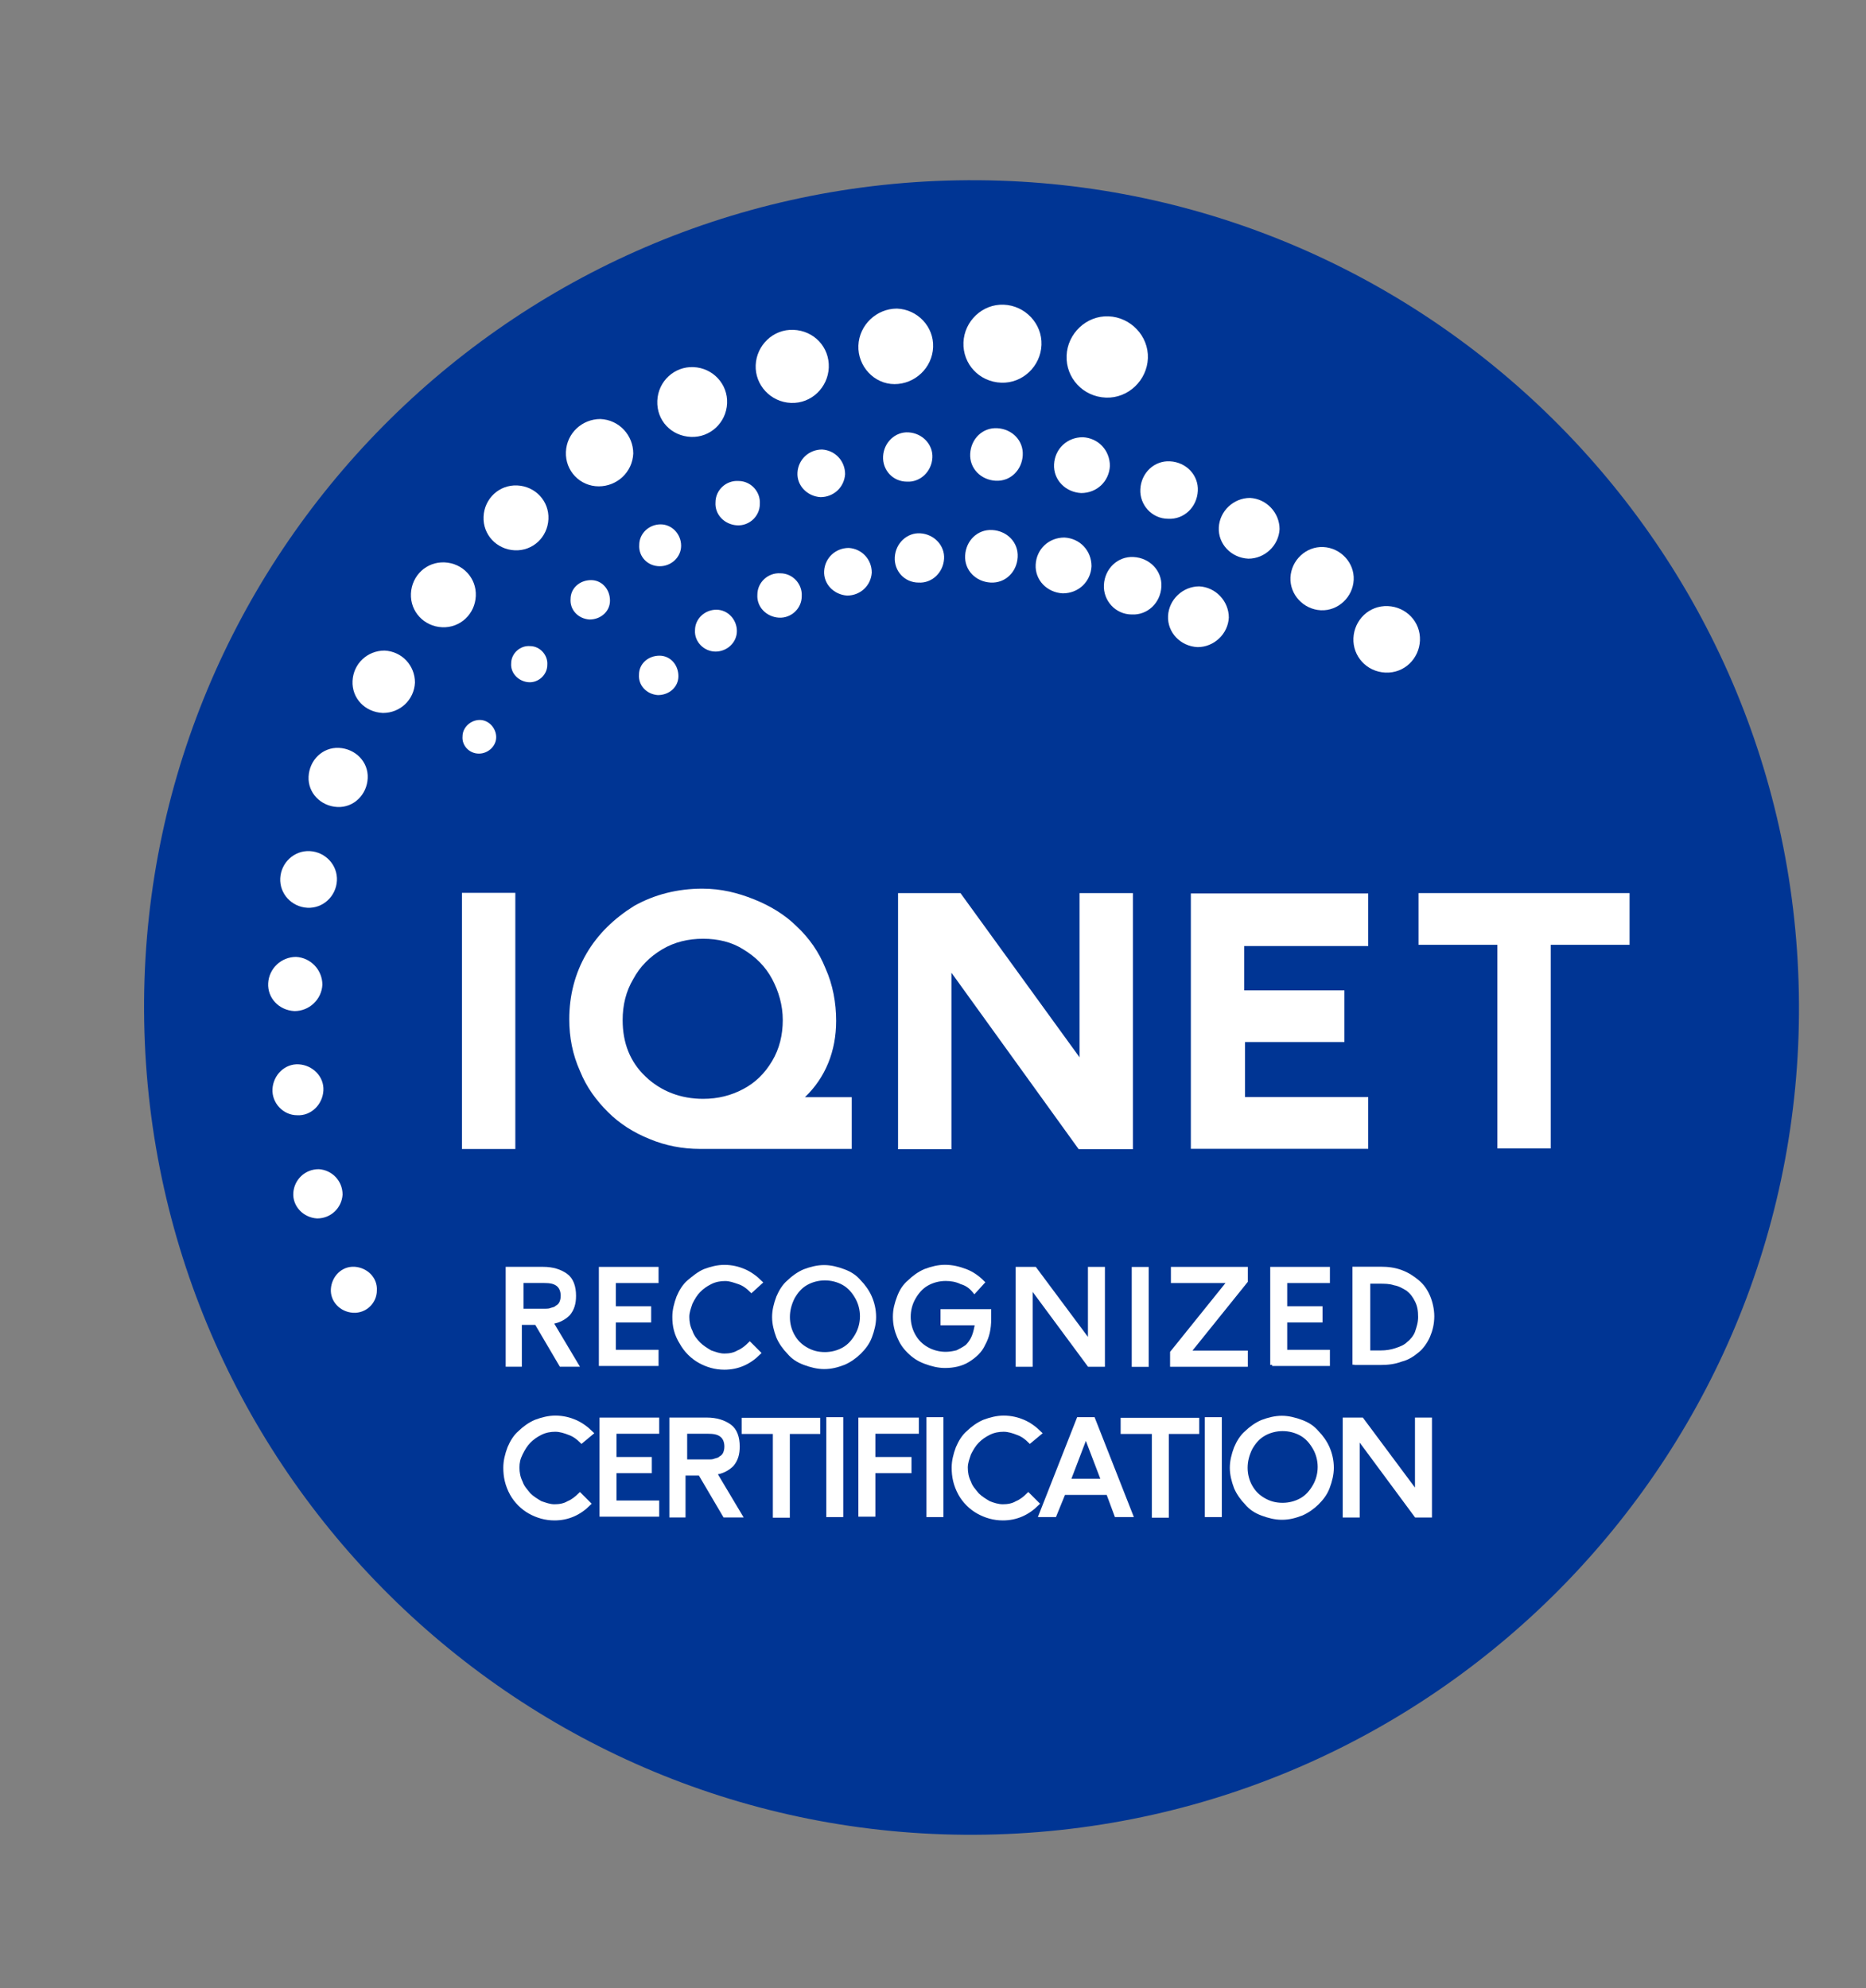 <svg xmlns:inkscape="http://www.inkscape.org/namespaces/inkscape" xmlns:svg="http://www.w3.org/2000/svg" xmlns:sodipodi="http://sodipodi.sourceforge.net/DTD/sodipodi-0.dtd" xmlns="http://www.w3.org/2000/svg" xmlns:xlink="http://www.w3.org/1999/xlink" id="svg253" inkscape:version="1.1.2 (b8e25be833, 2022-02-05)" sodipodi:docname="SGQ.svg" x="0px" y="0px" viewBox="0 0 426.3 454.3" style="enable-background:new 0 0 426.3 454.3;" xml:space="preserve"><rect x="0" y="0" width="426.3" height="454.3" fill="#808080" stroke="none"/><style type="text/css">	.st0{fill:#002E59;}	.st1{fill-rule:evenodd;clip-rule:evenodd;fill:#99ACBD;}	.st2{fill:#99ACBD;}	.st3{fill-rule:evenodd;clip-rule:evenodd;fill:#FFFFFF;}	.st4{fill-rule:evenodd;clip-rule:evenodd;fill:#002E59;}	.st5{fill:none;stroke:#002E59;stroke-width:0.151;stroke-linecap:round;stroke-linejoin:round;}	.st6{fill:none;stroke:#002E59;stroke-width:3.781750e-02;stroke-linecap:round;stroke-linejoin:round;}	.st7{clip-path:url(#SVGID_00000057853401850873177410000009013781549021384065_);}	.st8{fill:#003594;}	.st9{fill:#FFFFFF;}	.st10{fill:none;stroke:#FFFFFF;stroke-width:0.469;stroke-miterlimit:18.758;}	.st11{fill:#FFFFFF;stroke:#FFFFFF;stroke-width:0.469;stroke-miterlimit:18.758;}</style><g id="layer2" inkscape:groupmode="layer" inkscape:label="igq">			<g id="g263" transform="matrix(1.876,0,0,-1.876,133.815,112.535)" inkscape:label="NONEDIT_IQNET RCMARK_POSITIVE_RGB">		<g id="g267" transform="translate(-69.274,-144.266)">			<g>				<defs>					<rect id="SVGID_1_" x="-72.8" y="-107.4" width="378" height="378"></rect>				</defs>				<clipPath id="SVGID_00000052804229435603013610000014373043734495694251_">					<use xlink:href="#SVGID_1_" style="overflow:visible;"></use>				</clipPath>				<g id="g269" style="clip-path:url(#SVGID_00000052804229435603013610000014373043734495694251_);">					<g id="g275" transform="translate(201.505,102.486)">						<path id="path277" class="st8" d="M15.5-19.2c1-55.6-43.4-101.5-99-102.5c-55.6-1-101.5,43.4-102.5,99s43.4,101.5,99,102.5       C-31.4,80.8,14.5,36.4,15.5-19.2"></path>					</g>					<path id="path279" class="st9" d="M54.2,64.3h6.5v31.2h-6.5L54.2,64.3z"></path>					<g id="g281" transform="translate(77.769,99.21)">						<path id="path283" class="st9" d="M15.5-19.2c0-1.8-0.4-3.5-1.3-5c-0.9-1.5-2-2.6-3.5-3.4c-1.5-0.8-3.1-1.2-4.9-1.2       c-2.7,0-5.1,0.9-7,2.7C-3.1-24.3-4-22-4-19.2c0,1.8,0.4,3.5,1.3,5c0.8,1.5,2,2.7,3.5,3.6c1.5,0.9,3.2,1.3,5,1.3       c1.8,0,3.5-0.4,4.9-1.3c1.5-0.9,2.7-2.1,3.5-3.6C15-15.7,15.5-17.4,15.5-19.2 M18.2-28.6c2.5,2.4,3.8,5.6,3.8,9.3       c0,2.2-0.4,4.4-1.3,6.4c-0.8,2-2,3.7-3.5,5.1c-1.4,1.4-3.2,2.5-5.2,3.3S8-3.2,5.7-3.2c-3,0-5.8-0.7-8.3-2.1       C-5-6.8-7-8.7-8.4-11.1c-1.4-2.4-2.1-5.1-2.1-8c0-2.2,0.4-4.3,1.3-6.3c0.8-2,2-3.6,3.4-5c1.4-1.4,3.1-2.5,5.1-3.3       c1.9-0.8,4-1.2,6.1-1.2h18.5v6.3H18.2z"></path>					</g>					<g id="g285" transform="translate(113.908,114.671)">						<path id="path287" class="st9" d="M15.5-19.2v-20L1-19.2h-7.6v-31.2h6.5v21.5l15.5-21.5H22v31.2H15.5z"></path>					</g>					<g id="g289" transform="translate(149.063,108.324)">						<path id="path291" class="st9" d="M15.5-19.2v6.3H-6.1V-44h21.6v6.3h-15v6.7h12.1v6.3H0.4v5.4H15.5z"></path>					</g>					<g id="g293" transform="translate(155.191,114.671)">						<path id="path295" class="st9" d="M15.5-19.2v-6.3h9.6v-24.8h6.5v24.8h9.6v6.3H15.5z"></path>					</g>					<g id="g297" transform="translate(60.261,141.288)">						<path id="path299" class="st9" d="M15.5-19.2c0,1.3,1.1,2.3,2.5,2.3c1.3,0,2.3-1.1,2.3-2.5c0-1.3-1.1-2.3-2.5-2.3       C16.4-21.6,15.4-20.5,15.5-19.2"></path>					</g>					<g id="g301" transform="translate(67.081,146.688)">						<path id="path303" class="st9" d="M15.5-19.2c0,1.4,1.2,2.5,2.6,2.5s2.5-1.2,2.5-2.6c0-1.4-1.2-2.5-2.6-2.5       S15.4-20.6,15.5-19.2"></path>					</g>					<g id="g305" transform="translate(82.807,153.91)">						<path id="path307" class="st9" d="M15.5-19.2c0.1,1.6,1.4,2.8,3,2.8c1.6-0.1,2.8-1.4,2.8-3c-0.1-1.6-1.4-2.8-3-2.8       C16.7-22.1,15.4-20.8,15.5-19.2"></path>					</g>					<g id="g309" transform="translate(99.977,155.794)">						<path id="path311" class="st9" d="M15.5-19.2c0.1,1.8,1.5,3.2,3.3,3.1c1.8-0.1,3.2-1.5,3.1-3.3c-0.1-1.8-1.5-3.2-3.3-3.1       C16.8-22.4,15.4-21,15.5-19.2"></path>					</g>					<g id="g313" transform="translate(108.567,154.679)">						<path id="path315" class="st9" d="M15.5-19.2c0.1,1.9,1.6,3.3,3.5,3.3c1.9-0.1,3.3-1.6,3.3-3.5c-0.1-1.9-1.6-3.3-3.5-3.3       C16.9-22.6,15.4-21.1,15.5-19.2"></path>					</g>					<g id="g317" transform="translate(116.876,152.207)">						<path id="path319" class="st9" d="M15.5-19.2c0.1,2,1.7,3.5,3.6,3.4c2-0.1,3.5-1.7,3.4-3.6c-0.1-2-1.7-3.5-3.6-3.4       C16.9-22.8,15.4-21.1,15.5-19.2"></path>					</g>					<g id="g321" transform="translate(124.688,148.431)">						<path id="path323" class="st9" d="M15.5-19.2c0.1,2,1.8,3.6,3.8,3.6c2-0.1,3.6-1.8,3.6-3.8c-0.1-2-1.8-3.6-3.8-3.6       C17-22.9,15.4-21.2,15.5-19.2"></path>					</g>					<g id="g325" transform="translate(38.77,133.759)">						<path id="path327" class="st9" d="M15.5-19.2c0,1.1,1,2,2.1,2c1.1,0,2-1,2-2.1c0-1.1-1-2-2.1-2C16.3-21.3,15.4-20.3,15.5-19.2       "></path>					</g>					<g id="g329" transform="translate(44.693,142.656)">						<path id="path331" class="st9" d="M15.5-19.2c0,1.2,1.1,2.2,2.3,2.1c1.2,0,2.2-1.1,2.1-2.3c0-1.2-1.1-2.2-2.3-2.1       C16.4-21.4,15.4-20.4,15.5-19.2"></path>					</g>					<g id="g333" transform="translate(60.29,157.083)">						<path id="path335" class="st9" d="M15.5-19.2c0,1.4,1.2,2.5,2.6,2.5c1.4,0,2.5-1.2,2.5-2.6c0-1.4-1.2-2.5-2.6-2.5       C16.5-21.8,15.4-20.6,15.5-19.2"></path>					</g>					<g id="g337" transform="translate(69.576,162.266)">						<path id="path339" class="st9" d="M15.5-19.2c0,1.5,1.3,2.7,2.8,2.6c1.5,0,2.7-1.3,2.6-2.8c0-1.5-1.3-2.7-2.8-2.6       C16.6-21.9,15.4-20.7,15.5-19.2"></path>					</g>					<g id="g341" transform="translate(79.559,165.899)">						<path id="path343" class="st9" d="M15.5-19.2c0.1,1.6,1.4,2.8,3,2.8c1.6-0.1,2.8-1.4,2.8-3c-0.1-1.6-1.4-2.8-3-2.8       C16.7-22.1,15.4-20.8,15.5-19.2"></path>					</g>					<g id="g345" transform="translate(89.987,167.888)">						<path id="path347" class="st9" d="M15.5-19.2c0.1,1.7,1.5,3,3.1,2.9c1.7-0.1,3-1.5,2.9-3.1c-0.1-1.7-1.5-3-3.1-2.9       C16.7-22.3,15.4-20.9,15.5-19.2"></path>					</g>					<g id="g349" transform="translate(100.593,168.196)">						<path id="path351" class="st9" d="M15.5-19.2c0.1,1.8,1.5,3.2,3.3,3.1c1.8-0.1,3.2-1.5,3.1-3.3c-0.1-1.8-1.5-3.2-3.3-3.1       C16.8-22.4,15.4-21,15.5-19.2"></path>					</g>					<g id="g353" transform="translate(110.806,166.897)">						<path id="path355" class="st9" d="M15.5-19.2c0.1,1.9,1.6,3.3,3.5,3.3c1.9-0.1,3.3-1.6,3.3-3.5c-0.1-1.9-1.6-3.3-3.5-3.3       C16.9-22.6,15.4-21.1,15.5-19.2"></path>					</g>					<g id="g357" transform="translate(121.313,163.863)">						<path id="path359" class="st9" d="M15.5-19.2c0.1,2,1.7,3.5,3.6,3.4c2-0.1,3.5-1.7,3.4-3.6c-0.1-2-1.7-3.5-3.6-3.4       C16.9-22.8,15.4-21.1,15.5-19.2"></path>					</g>					<g id="g361" transform="translate(130.868,159.203)">						<path id="path363" class="st9" d="M15.5-19.2c0.1,2,1.8,3.6,3.8,3.6c2-0.1,3.6-1.8,3.6-3.8c-0.1-2-1.8-3.6-3.8-3.6       C17-22.9,15.4-21.2,15.5-19.2"></path>					</g>					<g id="g365" transform="translate(139.595,153.121)">						<path id="path367" class="st9" d="M15.5-19.2c0.1,2.1,1.9,3.8,4,3.7c2.1-0.1,3.8-1.9,3.7-4c-0.1-2.1-1.9-3.8-4-3.7       C17.1-23.1,15.4-21.3,15.5-19.2"></path>					</g>					<g id="g369" transform="translate(147.263,145.728)">						<path id="path371" class="st9" d="M15.5-19.2c0.1,2.2,1.9,4,4.2,3.9c2.2-0.1,4-1.9,3.9-4.2c-0.1-2.2-1.9-4-4.2-3.9       C17.1-23.3,15.4-21.4,15.5-19.2"></path>					</g>					<g id="g373" transform="translate(22.737,66.454)">						<path id="path375" class="st9" d="M15.5-19.2c0.1,1.5,1.3,2.8,2.9,2.7c1.5-0.1,2.8-1.3,2.7-2.9c0-1.5-1.3-2.8-2.9-2.7       C16.6-22,15.4-20.7,15.5-19.2"></path>					</g>					<g id="g377" transform="translate(18.162,78.142)">						<path id="path379" class="st9" d="M15.5-19.2c0.1,1.6,1.4,2.9,3.1,2.9c1.6-0.1,2.9-1.4,2.9-3.1c-0.1-1.6-1.4-2.9-3.1-2.9       C16.7-22.2,15.4-20.8,15.5-19.2"></path>					</g>					<g id="g381" transform="translate(15.627,90.814)">						<path id="path383" class="st9" d="M15.5-19.2c0.1,1.7,1.5,3.1,3.2,3c1.7-0.1,3.1-1.5,3-3.2c-0.1-1.7-1.5-3.1-3.2-3       C16.8-22.4,15.4-20.9,15.5-19.2"></path>					</g>					<g id="g385" transform="translate(15.103,103.698)">						<path id="path387" class="st9" d="M15.5-19.2c0.1,1.8,1.6,3.2,3.4,3.2c1.8-0.1,3.2-1.6,3.2-3.4c-0.1-1.8-1.6-3.2-3.4-3.2       C16.8-22.5,15.4-21,15.5-19.2"></path>					</g>					<g id="g389" transform="translate(16.573,116.484)">						<path id="path391" class="st9" d="M15.5-19.2c0.1,1.9,1.7,3.4,3.6,3.3c1.9-0.1,3.4-1.7,3.3-3.6c-0.1-1.9-1.7-3.4-3.6-3.3       S15.4-21.1,15.5-19.2"></path>					</g>					<g id="g393" transform="translate(20.023,128.858)">						<path id="path395" class="st9" d="M15.5-19.2c0.1,2,1.7,3.6,3.7,3.5c2-0.1,3.6-1.7,3.5-3.7S21-23,19-22.9S15.4-21.2,15.5-19.2       "></path>					</g>					<g id="g397" transform="translate(25.376,140.51)">						<path id="path399" class="st9" d="M15.5-19.2c0.1,2.1,1.8,3.7,3.9,3.7c2.1-0.1,3.7-1.8,3.7-3.9c-0.1-2.1-1.8-3.7-3.9-3.7       C17-23,15.4-21.3,15.5-19.2"></path>					</g>					<g id="g401" transform="translate(32.487,151.152)">						<path id="path403" class="st9" d="M15.5-19.2c0.1,2.2,1.9,3.9,4.1,3.8c2.2-0.1,3.9-1.9,3.8-4.1c-0.1-2.2-1.9-3.9-4.1-3.8       C17.1-23.2,15.4-21.4,15.5-19.2"></path>					</g>					<g id="g405" transform="translate(41.331,160.524)">						<path id="path407" class="st9" d="M15.5-19.2c0.1,2.2,1.9,3.9,4.1,3.8c2.2-0.1,3.9-1.9,3.8-4.1c-0.1-2.2-1.9-3.9-4.1-3.8       C17.1-23.2,15.4-21.4,15.5-19.2"></path>					</g>					<g id="g409" transform="translate(51.361,168.414)">						<path id="path411" class="st9" d="M15.5-19.2c0.1,2.3,2,4,4.2,4c2.3-0.1,4-2,4-4.2c-0.1-2.3-2-4-4.2-4       C17.2-23.4,15.4-21.5,15.5-19.2"></path>					</g>					<g id="g413" transform="translate(62.49,174.637)">						<path id="path415" class="st9" d="M15.5-19.2c0.1,2.4,2.1,4.2,4.4,4.1c2.4-0.1,4.2-2.1,4.1-4.4c-0.1-2.4-2.1-4.2-4.4-4.1       C17.2-23.5,15.4-21.6,15.5-19.2"></path>					</g>					<g id="g417" transform="translate(74.471,178.976)">						<path id="path419" class="st9" d="M15.5-19.2c0.1,2.4,2.1,4.4,4.6,4.3c2.5-0.1,4.4-2.1,4.3-4.6c-0.1-2.4-2.1-4.4-4.6-4.3       C17.3-23.7,15.4-21.6,15.5-19.2"></path>					</g>					<g id="g421" transform="translate(86.978,181.366)">						<path id="path423" class="st9" d="M15.5-19.2c0.1,2.5,2.2,4.5,4.7,4.5c2.5-0.1,4.5-2.2,4.4-4.7c-0.1-2.5-2.2-4.5-4.7-4.5       C17.4-23.9,15.4-21.7,15.5-19.2"></path>					</g>					<g id="g425" transform="translate(99.773,181.739)">						<path id="path427" class="st9" d="M15.5-19.2c0.1,2.6,2.3,4.7,4.9,4.6c2.6-0.1,4.7-2.3,4.6-4.9c-0.1-2.6-2.3-4.7-4.9-4.6       C17.4-24,15.4-21.8,15.5-19.2"></path>					</g>					<g id="g429" transform="translate(112.332,180.122)">						<path id="path431" class="st9" d="M15.5-19.2c0.1,2.7,2.4,4.9,5.1,4.8c2.7-0.1,4.9-2.4,4.8-5.1c-0.1-2.7-2.4-4.9-5.1-4.8       C17.5-24.2,15.4-21.9,15.5-19.2"></path>					</g>					<g id="g433" transform="translate(51.927,150.493)">						<path id="path435" class="st9" d="M15.5-19.2c0,1.3,1.1,2.3,2.5,2.3c1.3,0,2.3-1.1,2.3-2.5c0-1.3-1.1-2.3-2.5-2.3       C16.4-21.6,15.4-20.5,15.5-19.2"></path>					</g>					<g id="g437" transform="translate(91.411,155.592)">						<path id="path439" class="st9" d="M15.5-19.2c0.1,1.7,1.5,3,3.1,2.9c1.7-0.1,3-1.5,2.9-3.1c-0.1-1.7-1.5-3-3.1-2.9       C16.7-22.3,15.4-20.9,15.5-19.2"></path>					</g>					<g id="g441" transform="translate(74.676,151.021)">						<path id="path443" class="st9" d="M15.5-19.2c0,1.5,1.3,2.7,2.8,2.6c1.5,0,2.7-1.3,2.6-2.8c0-1.5-1.3-2.7-2.8-2.6       C16.6-21.9,15.4-20.7,15.5-19.2"></path>					</g>					<g id="g445" transform="translate(45.959,63.813)">						<path id="path447" class="st9" d="M15.5-19.2h2.7c0.4,0,0.7,0,0.9,0.1c0.3,0.1,0.5,0.1,0.7,0.3c0.2,0.1,0.4,0.3,0.5,0.5       c0.1,0.2,0.2,0.5,0.2,0.9c0,0.6-0.2,1.1-0.6,1.4c-0.4,0.3-0.9,0.4-1.7,0.4h-2.7V-19.2z M13.8-25.8v11.7h4.3       c1.2,0,2.1-0.3,2.8-0.8c0.7-0.5,1-1.4,1-2.5c0-0.9-0.2-1.6-0.7-2.2c-0.5-0.5-1.2-0.9-2.1-1l3.1-5.2h-1.9l-3,5.1h-2v-5.1H13.8z       "></path>					</g>					<g id="g449" transform="translate(45.959,63.813)">						<path id="path451" class="st10" d="M15.5-19.2h2.7c0.4,0,0.7,0,0.9,0.1c0.3,0.1,0.5,0.1,0.7,0.3c0.2,0.1,0.4,0.3,0.5,0.5       c0.1,0.2,0.2,0.5,0.2,0.9c0,0.6-0.2,1.1-0.6,1.4c-0.4,0.3-0.9,0.4-1.7,0.4h-2.7V-19.2z M13.8-25.8v11.7h4.3       c1.2,0,2.1-0.3,2.8-0.8c0.7-0.5,1-1.4,1-2.5c0-0.9-0.2-1.6-0.7-2.2c-0.5-0.5-1.2-0.9-2.1-1l3.1-5.2h-1.9l-3,5.1h-2v-5.1H13.8z       "></path>					</g>					<g id="g453" transform="translate(55.608,57.207)">						<path id="path455" class="st9" d="M15.5-19.2v11.7h6.8V-9h-5.2v-3.3h4.3v-1.5h-4.3v-3.8h5.2v-1.5H15.5z"></path>					</g>					<g id="g457" transform="translate(55.608,57.207)">						<path id="path459" class="st10" d="M15.5-19.2v11.7h6.8V-9h-5.2v-3.3h4.3v-1.5h-4.3v-3.8h5.2v-1.5H15.5z"></path>					</g>					<g id="g461" transform="translate(64.555,63.053)">						<path id="path463" class="st9" d="M15.5-19.2c0,0.8,0.2,1.6,0.5,2.4c0.3,0.7,0.7,1.4,1.3,1.9s1.2,1,1.9,1.3       c0.8,0.3,1.6,0.5,2.4,0.5c0.9,0,1.7-0.2,2.4-0.5c0.7-0.3,1.4-0.8,2-1.4l-1.1-1c-0.4,0.4-0.9,0.8-1.5,1       c-0.6,0.2-1.1,0.4-1.7,0.4c-0.6,0-1.2-0.1-1.8-0.4c-0.6-0.3-1-0.6-1.4-1c-0.4-0.4-0.7-0.9-1-1.5c-0.2-0.6-0.4-1.1-0.4-1.7       c0-0.6,0.1-1.2,0.4-1.8c0.2-0.6,0.6-1.1,1-1.5c0.4-0.4,0.9-0.7,1.4-1c0.6-0.2,1.1-0.4,1.7-0.4c0.6,0,1.2,0.1,1.7,0.4       c0.5,0.2,1,0.6,1.4,1l1.1-1.1c-1.2-1.2-2.6-1.8-4.2-1.8c-1.1,0-2.1,0.3-3,0.8c-0.9,0.5-1.7,1.3-2.2,2.2       C15.7-21.3,15.5-20.3,15.5-19.2"></path>					</g>					<g id="g465" transform="translate(64.555,63.053)">						<path id="path467" class="st10" d="M15.5-19.2c0,0.8,0.2,1.6,0.5,2.4c0.3,0.7,0.7,1.4,1.3,1.9s1.2,1,1.9,1.3       c0.8,0.3,1.6,0.5,2.4,0.5c0.9,0,1.7-0.2,2.4-0.5c0.7-0.3,1.4-0.8,2-1.4l-1.1-1c-0.4,0.4-0.9,0.8-1.5,1       c-0.6,0.2-1.1,0.4-1.7,0.4c-0.6,0-1.2-0.1-1.8-0.4c-0.6-0.3-1-0.6-1.4-1c-0.4-0.4-0.7-0.9-1-1.5c-0.2-0.6-0.4-1.1-0.4-1.7       c0-0.6,0.1-1.2,0.4-1.8c0.2-0.6,0.6-1.1,1-1.5c0.4-0.4,0.9-0.7,1.4-1c0.6-0.2,1.1-0.4,1.7-0.4c0.6,0,1.2,0.1,1.7,0.4       c0.5,0.2,1,0.6,1.4,1l1.1-1.1c-1.2-1.2-2.6-1.8-4.2-1.8c-1.1,0-2.1,0.3-3,0.8c-0.9,0.5-1.7,1.3-2.2,2.2       C15.7-21.3,15.5-20.3,15.5-19.2z"></path>					</g>					<g id="g469" transform="translate(78.402,63.029)">						<path id="path471" class="st9" d="M15.5-19.2c0-0.8,0.2-1.6,0.6-2.3c0.4-0.7,0.9-1.2,1.6-1.6c0.7-0.4,1.4-0.6,2.3-0.6       c0.8,0,1.6,0.2,2.3,0.6c0.7,0.4,1.2,1,1.6,1.7c0.4,0.7,0.6,1.5,0.6,2.3c0,0.8-0.2,1.6-0.6,2.3c-0.4,0.7-0.9,1.3-1.6,1.7       c-0.7,0.4-1.5,0.6-2.3,0.6c-0.8,0-1.6-0.2-2.3-0.6c-0.7-0.4-1.2-1-1.6-1.7C15.7-17.6,15.5-18.4,15.5-19.2 M13.8-19.2       c0,0.8,0.2,1.6,0.5,2.4c0.3,0.7,0.7,1.4,1.3,1.9c0.5,0.5,1.2,1,1.9,1.3c0.8,0.3,1.6,0.5,2.4,0.5c0.8,0,1.6-0.2,2.4-0.5       c0.8-0.3,1.4-0.7,1.9-1.3c0.5-0.5,1-1.2,1.3-1.9c0.3-0.7,0.5-1.5,0.5-2.4c0-0.8-0.2-1.6-0.5-2.4c-0.3-0.8-0.8-1.4-1.3-1.9       c-0.5-0.5-1.2-1-1.9-1.3c-0.8-0.3-1.5-0.5-2.4-0.5c-0.8,0-1.6,0.2-2.4,0.5c-0.8,0.3-1.4,0.7-1.9,1.3c-0.5,0.5-1,1.2-1.3,1.9       C14-20.8,13.8-20,13.8-19.2"></path>					</g>					<g id="g473" transform="translate(78.402,63.029)">						<path id="path475" class="st10" d="M15.5-19.2c0-0.8,0.2-1.6,0.6-2.3c0.4-0.7,0.9-1.2,1.6-1.6c0.7-0.4,1.4-0.6,2.3-0.6       c0.8,0,1.6,0.2,2.3,0.6c0.7,0.4,1.2,1,1.6,1.7c0.4,0.7,0.6,1.5,0.6,2.3c0,0.8-0.2,1.6-0.6,2.3c-0.4,0.7-0.9,1.3-1.6,1.7       c-0.7,0.4-1.5,0.6-2.3,0.6c-0.8,0-1.6-0.2-2.3-0.6c-0.7-0.4-1.2-1-1.6-1.7C15.7-17.6,15.5-18.4,15.5-19.2z M13.8-19.2       c0,0.8,0.2,1.6,0.5,2.4c0.3,0.7,0.7,1.4,1.3,1.9c0.5,0.5,1.2,1,1.9,1.3c0.8,0.3,1.6,0.5,2.4,0.5c0.8,0,1.6-0.2,2.4-0.5       c0.8-0.3,1.4-0.7,1.9-1.3c0.5-0.5,1-1.2,1.3-1.9c0.3-0.7,0.5-1.5,0.5-2.4c0-0.8-0.2-1.6-0.5-2.4c-0.3-0.8-0.8-1.4-1.3-1.9       c-0.5-0.5-1.2-1-1.9-1.3c-0.8-0.3-1.5-0.5-2.4-0.5c-0.8,0-1.6,0.2-2.4,0.5c-0.8,0.3-1.4,0.7-1.9,1.3c-0.5,0.5-1,1.2-1.3,1.9       C14-20.8,13.8-20,13.8-19.2z"></path>					</g>					<g id="g477" transform="translate(91.914,60.661)">						<path id="path479" class="st9" d="M15.5-19.2c-0.3,0.7-0.5,1.5-0.5,2.4s0.2,1.6,0.5,2.4c0.3,0.8,0.7,1.4,1.3,1.9       c0.5,0.5,1.2,1,1.9,1.3c0.8,0.3,1.6,0.5,2.4,0.5c0.9,0,1.7-0.2,2.5-0.5c0.8-0.3,1.5-0.8,2.1-1.4l-1-1.1       c-0.4,0.5-0.9,0.9-1.6,1.1c-0.6,0.3-1.3,0.4-1.9,0.4c-0.8,0-1.6-0.2-2.3-0.6c-0.7-0.4-1.2-1-1.6-1.7c-0.4-0.7-0.6-1.5-0.6-2.3       c0-0.8,0.2-1.6,0.6-2.3c0.4-0.7,0.9-1.2,1.6-1.6c0.7-0.4,1.5-0.6,2.3-0.6c0.5,0,1,0.1,1.4,0.2c0.4,0.2,0.8,0.4,1.2,0.7       c0.3,0.3,0.6,0.7,0.8,1.2c0.2,0.5,0.3,1,0.4,1.6h-4.2v1.5h5.7v-1c0-1.1-0.2-2.1-0.7-3c-0.4-0.9-1.1-1.5-1.9-2       c-0.8-0.5-1.8-0.7-2.8-0.7c-0.8,0-1.6,0.2-2.4,0.5c-0.8,0.3-1.4,0.7-2,1.3S15.8-19.9,15.5-19.2"></path>					</g>					<g id="g481" transform="translate(91.914,60.661)">						<path id="path483" class="st10" d="M15.5-19.2c-0.3,0.7-0.5,1.5-0.5,2.4s0.2,1.6,0.5,2.4c0.3,0.8,0.7,1.4,1.3,1.9       c0.5,0.5,1.2,1,1.9,1.3c0.8,0.3,1.6,0.5,2.4,0.5c0.9,0,1.7-0.2,2.5-0.5c0.8-0.3,1.5-0.8,2.1-1.4l-1-1.1       c-0.4,0.5-0.9,0.9-1.6,1.1c-0.6,0.3-1.3,0.4-1.9,0.4c-0.8,0-1.6-0.2-2.3-0.6c-0.7-0.4-1.2-1-1.6-1.7c-0.4-0.7-0.6-1.5-0.6-2.3       c0-0.8,0.2-1.6,0.6-2.3c0.4-0.7,0.9-1.2,1.6-1.6c0.7-0.4,1.5-0.6,2.3-0.6c0.5,0,1,0.1,1.4,0.2c0.4,0.2,0.8,0.4,1.2,0.7       c0.3,0.3,0.6,0.7,0.8,1.2c0.2,0.5,0.3,1,0.4,1.6h-4.2v1.5h5.7v-1c0-1.1-0.2-2.1-0.7-3c-0.4-0.9-1.1-1.5-1.9-2       c-0.8-0.5-1.8-0.7-2.8-0.7c-0.8,0-1.6,0.2-2.4,0.5c-0.8,0.3-1.4,0.7-2,1.3S15.8-19.9,15.5-19.2z"></path>					</g>					<g id="g485" transform="translate(106.366,57.207)">						<path id="path487" class="st9" d="M15.5-19.2v11.7h2.1l6.7-9v9h1.6v-11.7h-1.7l-7.1,9.6v-9.6H15.5z"></path>					</g>					<g id="g489" transform="translate(106.366,57.207)">						<path id="path491" class="st10" d="M15.5-19.2v11.7h2.1l6.7-9v9h1.6v-11.7h-1.7l-7.1,9.6v-9.6H15.5z"></path>					</g>					<path id="path493" class="st11" d="M136,49.7h1.6V38H136V49.7z"></path>					<g id="g495" transform="translate(125.17,57.207)">						<path id="path497" class="st9" d="M15.5-19.2v1.5l7,8.7h-6.9v1.5h8.9V-9l-7-8.7h7v-1.5H15.5z"></path>					</g>					<g id="g499" transform="translate(125.17,57.207)">						<path id="path501" class="st10" d="M15.5-19.2v1.5l7,8.7h-6.9v1.5h8.9V-9l-7-8.7h7v-1.5H15.5z"></path>					</g>					<g id="g503" transform="translate(137.365,57.207)">						<path id="path505" class="st9" d="M15.5-19.2v11.7h6.8V-9h-5.2v-3.3h4.3v-1.5h-4.3v-3.8h5.2v-1.5H15.5z"></path>					</g>					<g id="g507" transform="translate(137.365,57.207)">						<path id="path509" class="st10" d="M15.5-19.2v11.7h6.8V-9h-5.2v-3.3h4.3v-1.5h-4.3v-3.8h5.2v-1.5H15.5z"></path>					</g>					<g id="g511" transform="translate(149.075,58.728)">						<path id="path513" class="st9" d="M15.5-19.2H17c0.7,0,1.3,0.1,1.9,0.3c0.6,0.2,1.1,0.4,1.5,0.8c0.4,0.3,0.8,0.8,1,1.3       c0.2,0.6,0.4,1.2,0.4,1.9c0,0.8-0.1,1.4-0.4,2c-0.3,0.6-0.6,1-1.1,1.4c-0.5,0.3-1,0.6-1.6,0.7c-0.6,0.2-1.2,0.2-1.9,0.2h-1.3       V-19.2z M13.8-20.7V-9h3.2c0.9,0,1.7-0.1,2.5-0.4c0.8-0.3,1.4-0.7,2-1.2s1-1.1,1.3-1.8c0.3-0.7,0.5-1.6,0.5-2.4       c0-0.9-0.2-1.7-0.5-2.4c-0.3-0.7-0.8-1.4-1.3-1.8c-0.6-0.5-1.2-0.9-2-1.1c-0.8-0.3-1.6-0.4-2.5-0.4H13.8z"></path>					</g>					<g id="g515" transform="translate(149.075,58.728)">						<path id="path517" class="st10" d="M15.5-19.2H17c0.7,0,1.3,0.1,1.9,0.3c0.6,0.2,1.1,0.4,1.5,0.8c0.4,0.3,0.8,0.8,1,1.3       c0.2,0.6,0.4,1.2,0.4,1.9c0,0.8-0.1,1.4-0.4,2c-0.3,0.6-0.6,1-1.1,1.4c-0.5,0.3-1,0.6-1.6,0.7c-0.6,0.2-1.2,0.2-1.9,0.2h-1.3       V-19.2z M13.8-20.7V-9h3.2c0.9,0,1.7-0.1,2.5-0.4c0.8-0.3,1.4-0.7,2-1.2s1-1.1,1.3-1.8c0.3-0.7,0.5-1.6,0.5-2.4       c0-0.9-0.2-1.7-0.5-2.4c-0.3-0.7-0.8-1.4-1.3-1.8c-0.6-0.5-1.2-0.9-2-1.1c-0.8-0.3-1.6-0.4-2.5-0.4H13.8z"></path>					</g>					<g id="g519" transform="translate(43.97,44.694)">						<path id="path521" class="st9" d="M15.5-19.2c0,0.8,0.2,1.6,0.5,2.4c0.3,0.7,0.7,1.4,1.3,1.9c0.5,0.5,1.2,1,1.9,1.3       c0.8,0.3,1.6,0.5,2.4,0.5c0.9,0,1.7-0.2,2.4-0.5c0.7-0.3,1.4-0.8,2-1.4l-1.2-1c-0.4,0.4-0.9,0.8-1.5,1       c-0.5,0.2-1.1,0.4-1.7,0.4c-0.6,0-1.2-0.1-1.8-0.4c-0.6-0.3-1-0.6-1.4-1c-0.4-0.4-0.7-0.9-1-1.5s-0.4-1.1-0.4-1.7       c0-0.6,0.1-1.2,0.4-1.8c0.2-0.6,0.6-1,1-1.5c0.4-0.4,0.9-0.7,1.4-1c0.6-0.2,1.1-0.4,1.7-0.4c0.6,0,1.2,0.1,1.7,0.4       c0.5,0.2,1,0.6,1.4,1l1.1-1.1c-1.2-1.2-2.6-1.8-4.2-1.8c-1.1,0-2.1,0.3-3,0.8c-0.9,0.5-1.7,1.3-2.2,2.2       C15.7-21.3,15.5-20.3,15.5-19.2"></path>					</g>					<g id="g523" transform="translate(43.97,44.694)">						<path id="path525" class="st10" d="M15.5-19.2c0,0.8,0.2,1.6,0.5,2.4c0.3,0.7,0.7,1.4,1.3,1.9c0.5,0.5,1.2,1,1.9,1.3       c0.8,0.3,1.6,0.5,2.4,0.5c0.9,0,1.7-0.2,2.4-0.5c0.7-0.3,1.4-0.8,2-1.4l-1.2-1c-0.4,0.4-0.9,0.8-1.5,1       c-0.5,0.2-1.1,0.4-1.7,0.4c-0.6,0-1.2-0.1-1.8-0.4c-0.6-0.3-1-0.6-1.4-1c-0.4-0.4-0.7-0.9-1-1.5s-0.4-1.1-0.4-1.7       c0-0.6,0.1-1.2,0.4-1.8c0.2-0.6,0.6-1,1-1.5c0.4-0.4,0.9-0.7,1.4-1c0.6-0.2,1.1-0.4,1.7-0.4c0.6,0,1.2,0.1,1.7,0.4       c0.5,0.2,1,0.6,1.4,1l1.1-1.1c-1.2-1.2-2.6-1.8-4.2-1.8c-1.1,0-2.1,0.3-3,0.8c-0.9,0.5-1.7,1.3-2.2,2.2       C15.7-21.3,15.5-20.3,15.5-19.2z"></path>					</g>					<g id="g527" transform="translate(55.687,38.851)">						<path id="path529" class="st9" d="M15.5-19.2v11.7h6.8V-9h-5.2v-3.3h4.3v-1.5h-4.3v-3.8h5.2v-1.5H15.5z"></path>					</g>					<g id="g531" transform="translate(55.687,38.851)">						<path id="path533" class="st10" d="M15.5-19.2v11.7h6.8V-9h-5.2v-3.3h4.3v-1.5h-4.3v-3.8h5.2v-1.5H15.5z"></path>					</g>					<g id="g535" transform="translate(65.892,45.454)">						<path id="path537" class="st9" d="M15.5-19.2h2.7c0.4,0,0.7,0,0.9,0.1c0.3,0.1,0.5,0.1,0.7,0.3c0.2,0.1,0.4,0.3,0.5,0.5       c0.1,0.2,0.2,0.5,0.2,0.9c0,0.6-0.2,1.1-0.6,1.4c-0.4,0.3-0.9,0.4-1.7,0.4h-2.7V-19.2z M13.8-25.8v11.7h4.3       c1.2,0,2.1-0.3,2.8-0.8c0.7-0.5,1-1.4,1-2.5c0-0.9-0.2-1.6-0.7-2.2c-0.5-0.5-1.2-0.9-2.1-1l3.1-5.2h-1.9l-3,5.1h-2v-5.1H13.8z       "></path>					</g>					<g id="g539" transform="translate(65.892,45.454)">						<path id="path541" class="st10" d="M15.5-19.2h2.7c0.4,0,0.7,0,0.9,0.1c0.3,0.1,0.5,0.1,0.7,0.3c0.2,0.1,0.4,0.3,0.5,0.5       c0.1,0.2,0.2,0.5,0.2,0.9c0,0.6-0.2,1.1-0.6,1.4c-0.4,0.3-0.9,0.4-1.7,0.4h-2.7V-19.2z M13.8-25.8v11.7h4.3       c1.2,0,2.1-0.3,2.8-0.8c0.7-0.5,1-1.4,1-2.5c0-0.9-0.2-1.6-0.7-2.2c-0.5-0.5-1.2-0.9-2.1-1l3.1-5.2h-1.9l-3,5.1h-2v-5.1H13.8z       "></path>					</g>					<g id="g543" transform="translate(72.995,49.026)">						<path id="path545" class="st9" d="M15.5-19.2v1.5h9.1v-1.5h-3.7v-10.2h-1.6v10.2H15.5z"></path>					</g>					<g id="g547" transform="translate(72.995,49.026)">						<path id="path549" class="st10" d="M15.5-19.2v1.5h9.1v-1.5h-3.7v-10.2h-1.6v10.2H15.5z"></path>					</g>					<path id="path551" class="st11" d="M98.8,31.4h1.6V19.7h-1.6V31.4z"></path>					<g id="g553" transform="translate(87.21,38.851)">						<path id="path555" class="st9" d="M15.5-19.2v11.7h6.9V-9h-5.3v-3.3h4.4v-1.5h-4.4v-5.3H15.5z"></path>					</g>					<g id="g557" transform="translate(87.21,38.851)">						<path id="path559" class="st10" d="M15.5-19.2v11.7h6.9V-9h-5.3v-3.3h4.4v-1.5h-4.4v-5.3H15.5z"></path>					</g>					<path id="path561" class="st11" d="M111,31.4h1.6V19.7H111V31.4z"></path>					<g id="g563" transform="translate(98.57,44.694)">						<path id="path565" class="st9" d="M15.5-19.2c0,0.8,0.2,1.6,0.5,2.4c0.3,0.7,0.7,1.4,1.3,1.9c0.5,0.5,1.2,1,1.9,1.3       c0.8,0.3,1.6,0.5,2.4,0.5c0.9,0,1.7-0.2,2.4-0.5c0.7-0.3,1.4-0.8,2-1.4l-1.2-1c-0.4,0.4-0.9,0.8-1.5,1       c-0.5,0.2-1.1,0.4-1.7,0.4c-0.6,0-1.2-0.1-1.8-0.4c-0.6-0.3-1-0.6-1.4-1c-0.4-0.4-0.7-0.9-1-1.5c-0.2-0.6-0.4-1.1-0.4-1.7       c0-0.6,0.1-1.2,0.4-1.8c0.2-0.6,0.6-1,1-1.5c0.4-0.4,0.9-0.7,1.4-1c0.5-0.2,1.1-0.4,1.7-0.4c0.6,0,1.2,0.1,1.7,0.4       c0.5,0.2,1,0.6,1.4,1l1.1-1.1c-1.2-1.2-2.6-1.8-4.2-1.8c-1.1,0-2.1,0.3-3,0.8c-0.9,0.5-1.7,1.3-2.2,2.2       C15.7-21.3,15.5-20.3,15.5-19.2"></path>					</g>					<g id="g567" transform="translate(98.57,44.694)">						<path id="path569" class="st10" d="M15.5-19.2c0,0.8,0.2,1.6,0.5,2.4c0.3,0.7,0.7,1.4,1.3,1.9c0.5,0.5,1.2,1,1.9,1.3       c0.8,0.3,1.6,0.5,2.4,0.5c0.9,0,1.7-0.2,2.4-0.5c0.7-0.3,1.4-0.8,2-1.4l-1.2-1c-0.4,0.4-0.9,0.8-1.5,1       c-0.5,0.2-1.1,0.4-1.7,0.4c-0.6,0-1.2-0.1-1.8-0.4c-0.6-0.3-1-0.6-1.4-1c-0.4-0.4-0.7-0.9-1-1.5c-0.2-0.6-0.4-1.1-0.4-1.7       c0-0.6,0.1-1.2,0.4-1.8c0.2-0.6,0.6-1,1-1.5c0.4-0.4,0.9-0.7,1.4-1c0.5-0.2,1.1-0.4,1.7-0.4c0.6,0,1.2,0.1,1.7,0.4       c0.5,0.2,1,0.6,1.4,1l1.1-1.1c-1.2-1.2-2.6-1.8-4.2-1.8c-1.1,0-2.1,0.3-3,0.8c-0.9,0.5-1.7,1.3-2.2,2.2       C15.7-21.3,15.5-20.3,15.5-19.2z"></path>					</g>					<g id="g571" transform="translate(112.579,43.102)">						<path id="path573" class="st9" d="M15.5-19.2h4.2l-2.1,5.5L15.5-19.2z M12.1-23.4l4.6,11.7h1.8l4.6-11.7h-1.8l-1,2.7h-5.4       l-1.1-2.7H12.1z"></path>					</g>					<g id="g575" transform="translate(112.579,43.102)">						<path id="path577" class="st10" d="M15.5-19.2h4.2l-2.1,5.5L15.5-19.2z M12.1-23.4l4.6,11.7h1.8l4.6-11.7h-1.8l-1,2.7h-5.4       l-1.1-2.7H12.1z"></path>					</g>					<g id="g579" transform="translate(119.149,49.026)">						<path id="path581" class="st9" d="M15.5-19.2v1.5h9.1v-1.5h-3.7v-10.2h-1.6v10.2H15.5z"></path>					</g>					<g id="g583" transform="translate(119.149,49.026)">						<path id="path585" class="st10" d="M15.5-19.2v1.5h9.1v-1.5h-3.7v-10.2h-1.6v10.2H15.5z"></path>					</g>					<path id="path587" class="st11" d="M144.9,31.4h1.6V19.7h-1.6V31.4z"></path>					<g id="g589" transform="translate(134.143,44.672)">						<path id="path591" class="st9" d="M15.5-19.2c0-0.8,0.2-1.6,0.6-2.3c0.4-0.7,0.9-1.2,1.6-1.6c0.7-0.4,1.4-0.6,2.3-0.6       c0.8,0,1.6,0.2,2.3,0.6c0.7,0.4,1.2,1,1.6,1.7c0.4,0.7,0.6,1.5,0.6,2.3c0,0.8-0.2,1.6-0.6,2.3c-0.4,0.7-0.9,1.3-1.6,1.7       c-0.7,0.4-1.5,0.6-2.3,0.6c-0.8,0-1.6-0.2-2.3-0.6c-0.7-0.4-1.2-1-1.6-1.7C15.7-17.6,15.5-18.4,15.5-19.2 M13.8-19.2       c0,0.8,0.2,1.6,0.5,2.4c0.3,0.7,0.7,1.4,1.3,1.9c0.5,0.5,1.2,1,1.9,1.3c0.8,0.3,1.6,0.5,2.4,0.5c0.8,0,1.6-0.2,2.4-0.5       c0.8-0.3,1.4-0.7,1.9-1.3c0.5-0.5,1-1.2,1.3-1.9c0.3-0.7,0.5-1.5,0.5-2.4c0-0.8-0.2-1.6-0.5-2.4c-0.3-0.8-0.8-1.4-1.3-1.9       c-0.5-0.5-1.2-1-1.9-1.3c-0.8-0.3-1.5-0.5-2.4-0.5c-0.8,0-1.6,0.2-2.4,0.5c-0.8,0.3-1.4,0.7-1.9,1.3c-0.5,0.5-1,1.2-1.3,1.9       C14-20.8,13.8-20,13.8-19.2"></path>					</g>					<g id="g593" transform="translate(134.143,44.672)">						<path id="path595" class="st10" d="M15.5-19.2c0-0.8,0.2-1.6,0.6-2.3c0.4-0.7,0.9-1.2,1.6-1.6c0.7-0.4,1.4-0.6,2.3-0.6       c0.8,0,1.6,0.2,2.3,0.6c0.7,0.4,1.2,1,1.6,1.7c0.4,0.7,0.6,1.5,0.6,2.3c0,0.8-0.2,1.6-0.6,2.3c-0.4,0.7-0.9,1.3-1.6,1.7       c-0.7,0.4-1.5,0.6-2.3,0.6c-0.8,0-1.6-0.2-2.3-0.6c-0.7-0.4-1.2-1-1.6-1.7C15.7-17.6,15.5-18.4,15.5-19.2z M13.8-19.2       c0,0.8,0.2,1.6,0.5,2.4c0.3,0.7,0.7,1.4,1.3,1.9c0.5,0.5,1.2,1,1.9,1.3c0.8,0.3,1.6,0.5,2.4,0.5c0.8,0,1.6-0.2,2.4-0.5       c0.8-0.3,1.4-0.7,1.9-1.3c0.5-0.5,1-1.2,1.3-1.9c0.3-0.7,0.5-1.5,0.5-2.4c0-0.8-0.2-1.6-0.5-2.4c-0.3-0.8-0.8-1.4-1.3-1.9       c-0.5-0.5-1.2-1-1.9-1.3c-0.8-0.3-1.5-0.5-2.4-0.5c-0.8,0-1.6,0.2-2.4,0.5c-0.8,0.3-1.4,0.7-1.9,1.3c-0.5,0.5-1,1.2-1.3,1.9       C14-20.8,13.8-20,13.8-19.2z"></path>					</g>					<g id="g597" transform="translate(146.192,38.851)">						<path id="path599" class="st9" d="M15.5-19.2v11.7h2.1l6.7-9v9h1.6v-11.7h-1.7l-7.1,9.6v-9.6H15.5z"></path>					</g>					<g id="g601" transform="translate(146.192,38.851)">						<path id="path603" class="st10" d="M15.5-19.2v11.7h2.1l6.7-9v9h1.6v-11.7h-1.7l-7.1,9.6v-9.6H15.5z"></path>					</g>				</g>			</g>		</g>	</g></g></svg>